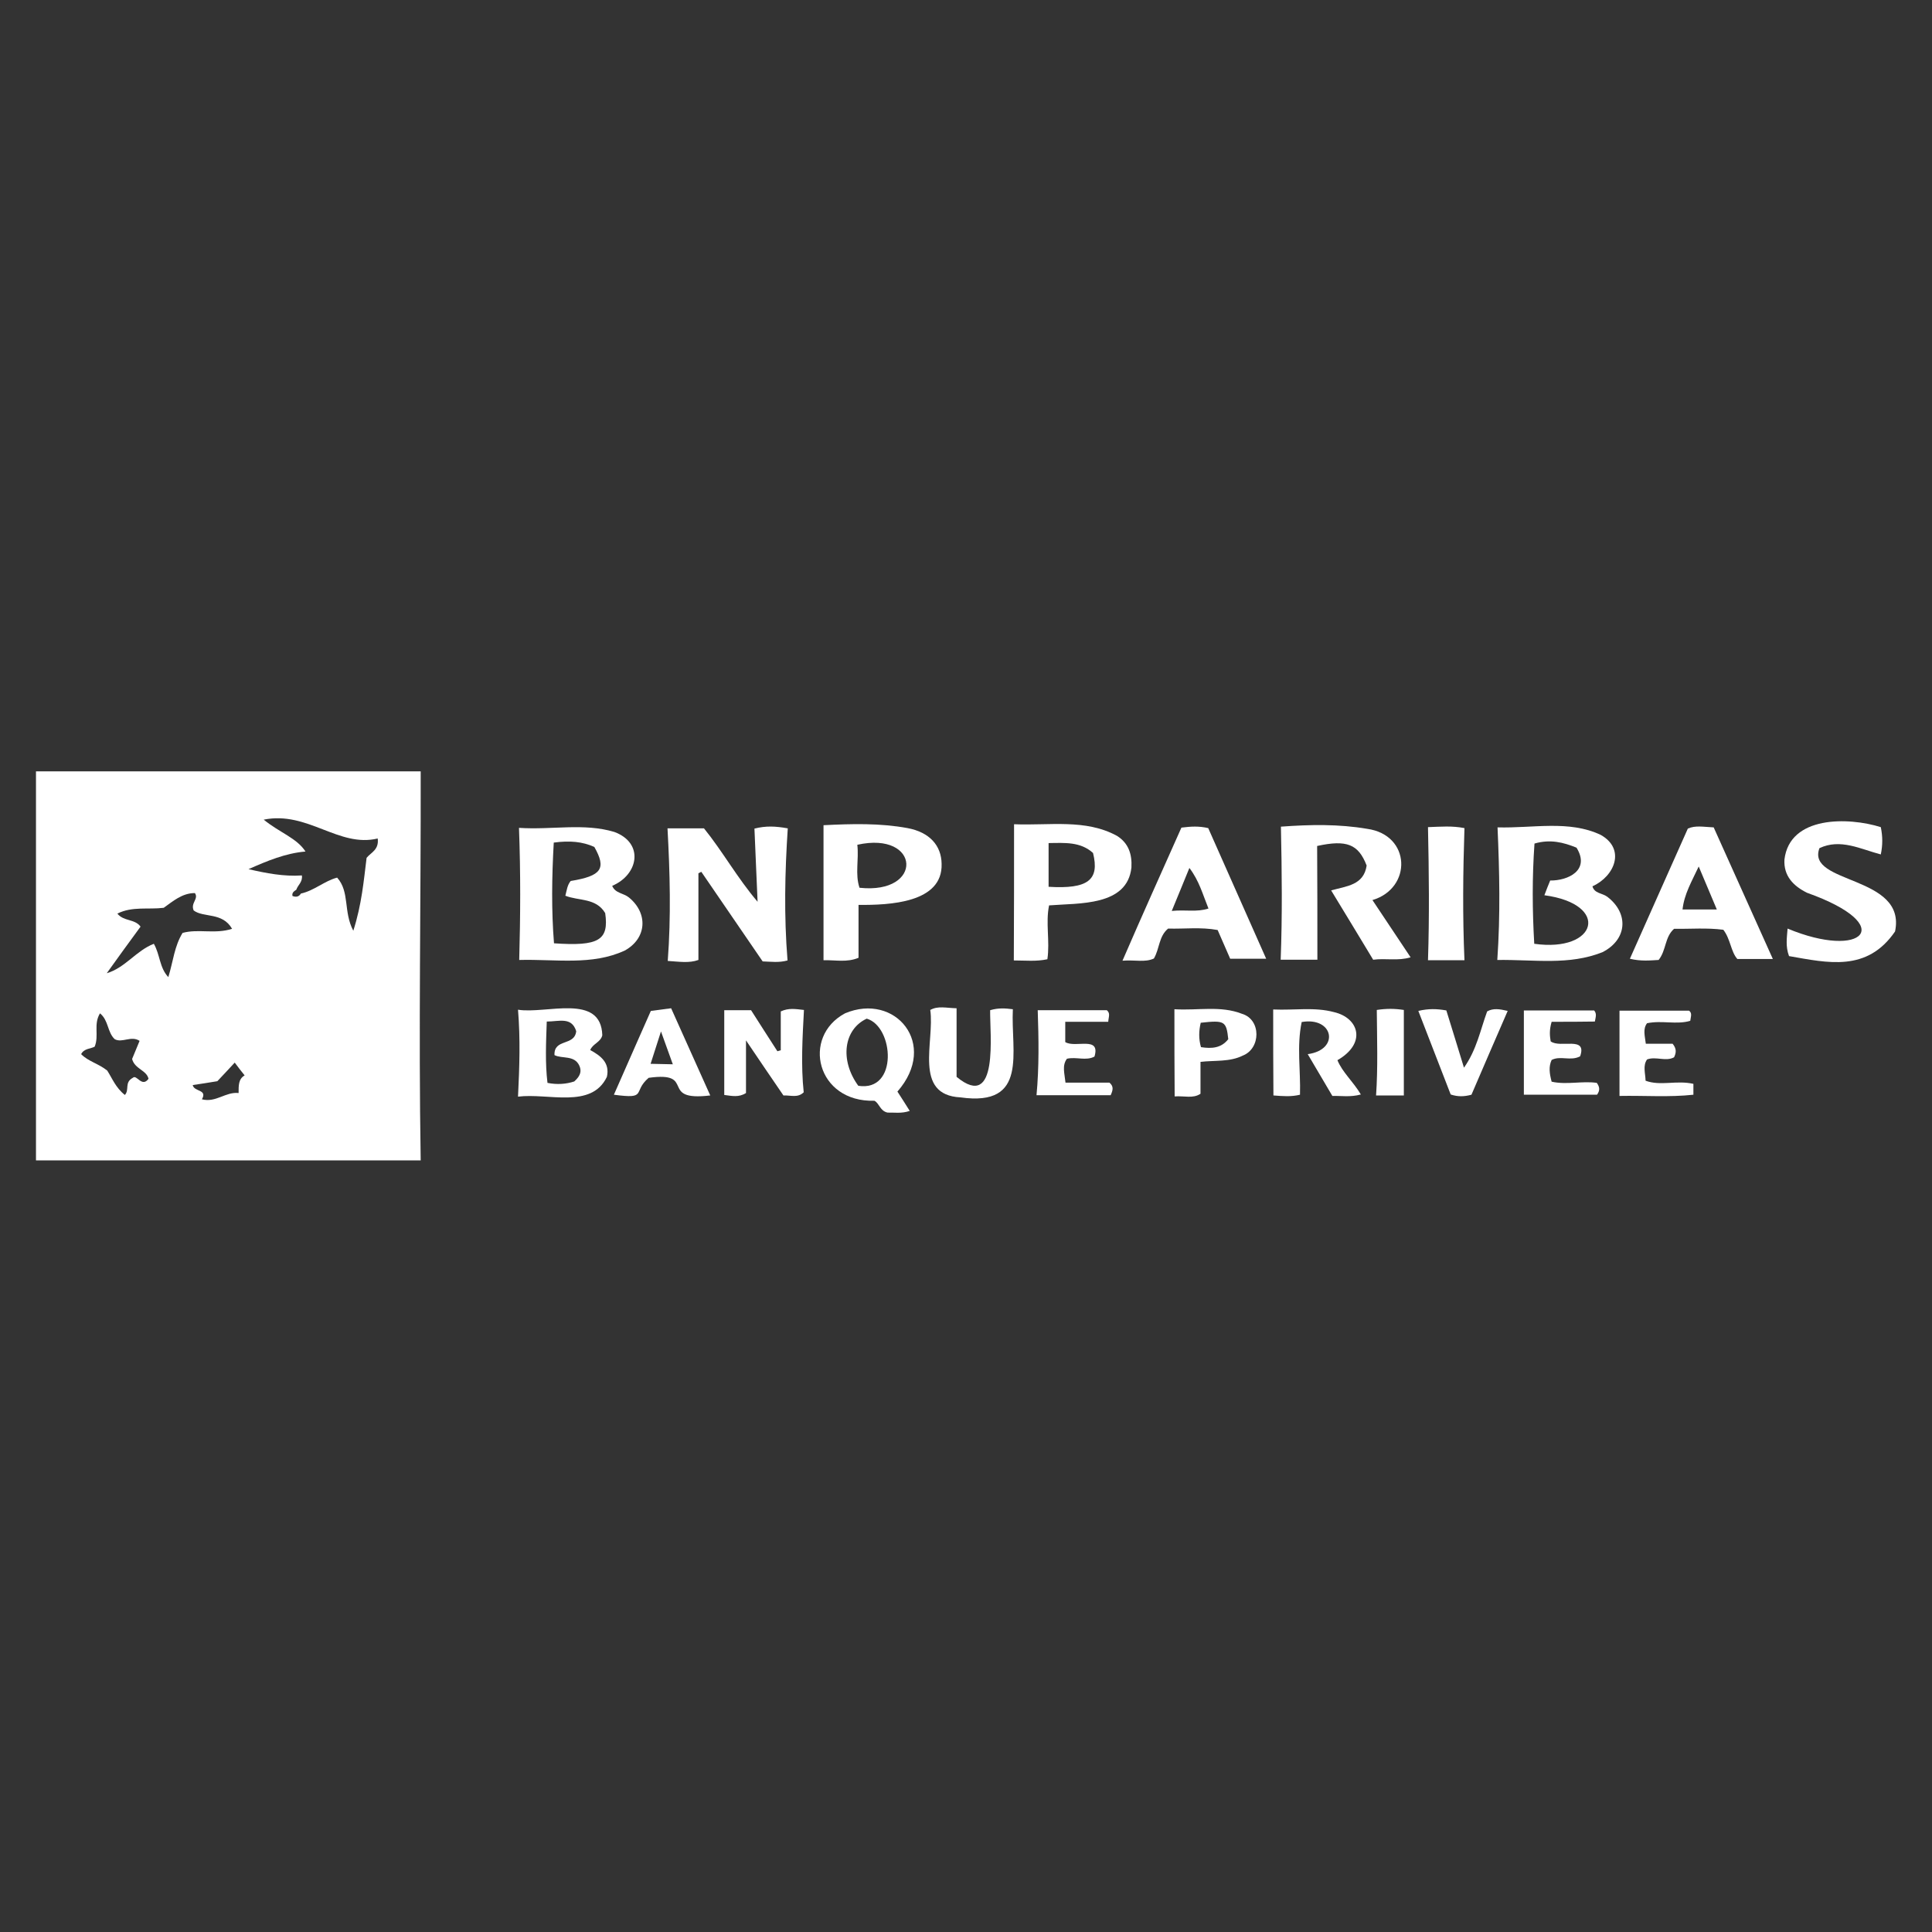 <?xml version="1.0" encoding="utf-8"?>
<!-- Generator: Adobe Illustrator 28.0.0, SVG Export Plug-In . SVG Version: 6.00 Build 0)  -->
<svg version="1.1" id="Calque_1" xmlns="http://www.w3.org/2000/svg" xmlns:xlink="http://www.w3.org/1999/xlink" x="0px" y="0px"
	 viewBox="0 0 800 800" style="enable-background:new 0 0 800 800;" xml:space="preserve">
<rect x="0" y="0" width="800" height="800" fill="#333333" stroke="none"/>
<style type="text/css">
	.st0{fill:#FFFFFF;}
</style>
<g>
	<path class="st0" d="M174.2,319.4c0.1,53.7-0.9,107.4,0,161.1c-53.1,0-106.2,0-159.3,0c0-7.8,0-143.8,0-161.1
		C68,319.4,121.1,319.4,174.2,319.4z M124.6,370c5.5-1.2,9.7-5.2,15-6.6c5.3,5.9,2.5,14.1,6.7,22c3.5-11,4.3-20.6,5.5-30.2
		c1.8-2.2,5.2-3.3,4.6-8c-16.2,3.9-29-11.5-47.2-7.8c6.6,5.4,13.7,7.6,17.3,13.2c-8.3,0.7-15.9,3.9-23.6,7.3
		c7.4,1.7,14.6,3.1,22.1,2.6c0.4,2.7-1.7,4-2.3,5.9c-0.8,0.6-1.9,1.1-1.6,2.6C122.4,371.5,123.7,371.5,124.6,370z M44.2,403
		c7.7-2.3,12.1-9.3,19.5-12.2c2.6,4.5,2.3,9.9,6,13.8c2-6.5,2.5-12.8,5.9-18.3c6.5-1.8,13.4,0.6,20.5-1.7c-4-7-11.8-4.5-15.9-7.6
		c-1.4-3.1,2.2-4.8,0.5-7.2c-5.3,0-9.1,3.4-12.9,6.1c-6.4,0.8-13-0.7-19.2,2.4c2.6,3.3,7.2,2.1,9.6,5.4
		C53.4,390.2,48.8,396.6,44.2,403z M51.7,453.4c2-2.1-0.3-5.2,3.3-7.1c1.6-1.6,3.7,4.2,6.5,0.4c-0.8-3.6-5.7-4-6.8-8.2
		c0.9-2.2,2-4.8,3.1-7.5c-3.5-2.3-7.2,1-10.3-0.7c-3.1-2.9-2.5-7.8-6.1-10.7c-2.8,4.6-0.3,9.2-2.2,13.8c-1.6,0.9-4.4,0.7-5.6,3.1
		c2.9,3,7.2,3.9,10.8,6.8C46.4,446.4,47.9,450.4,51.7,453.4z M97.2,440c-2.8,3-5,5.4-7.2,7.7c-3.5,0.6-6.9,1.1-10.2,1.6
		c0.6,2.9,6.2,1.7,3.8,5.9c5.8,1.5,9.8-3.2,15.2-2.6c0-3.1-0.1-5.8,2.5-7.3C99.9,443.6,98.7,442,97.2,440z"/>
	<path class="st0" d="M784.7,385.7c-11.6,16.9-27.8,13-43.9,10.2c-1.5-4-0.9-7.5-0.6-11.4c31.1,13,46-1.3,8.1-14.8
		c-5.7-2.8-9.8-7-9.4-13.8c2.2-18.2,26.5-17.6,39.9-13.4c0.8,3.9,0.8,7.4,0,11.3c-8.4-2.2-16.7-6.7-25.4-2.6
		C747.7,366.2,789.6,362.3,784.7,385.7z"/>
	<path class="st0" d="M289.2,361.6c0,11.9,0,23.7,0,35.9c-3.9,1.4-7.9,0.7-12.7,0.4c1.4-18.5,0.9-36.5-0.1-54.9c5.5,0,10.1,0,15.1,0
		c7.7,9.5,13.7,20.4,22.2,30.4c-0.4-10-0.9-20.1-1.3-30.3c4.8-1.2,8.7-1,13.8-0.1c-1.2,18.2-1.6,36.2-0.1,54.7
		c-3.6,1-6.8,0.5-10.3,0.4c-8.4-12.3-16.9-24.7-25.4-37.1C290,361.2,289.6,361.4,289.2,361.6z"/>
	<path class="st0" d="M620,397.5c1.3-18.8,0.9-36.5,0.1-54.9c14.7,0.4,29.6-3.1,42.7,3.1c10.4,5.8,5.9,17.1-3.4,21.3
		c0.8,3,4.1,2.8,6.1,4.3c9.1,6.9,8.3,17.8-2,23C649.6,399.8,635.5,397.3,620,397.5z M652.8,351c-5.4-2.2-10.9-3.6-17.4-1.7
		c-1,14-0.9,27.7-0.1,41.5c26.1,3.7,31.7-16.4,4.2-20.1c0.8-2.1,1.5-4,2.4-6.1C649.2,364.7,658.6,360.4,652.8,351z"/>
	<path class="st0" d="M545.5,397.4c-5.3,0-9.7,0-15.2,0c0.7-18.3,0.5-36.3,0.1-55.1c12.2-0.9,24-1.1,35.7,0.9
		c18.2,2.5,18.7,24.6,2.2,29.5c5.2,7.8,10.3,15.4,15.8,23.7c-5.3,1.6-10.3,0.3-15.5,1c-5.7-9.5-11.4-18.8-17.4-28.7
		c6.3-1.8,13.5-2.1,14.7-10.3c-3.4-8.8-8.2-10.8-20.5-8.1C545.5,365.5,545.5,380.9,545.5,397.4z"/>
	<path class="st0" d="M214.9,342.8c13.8,0.9,26.9-2.1,39.5,1.7c12.4,4.6,10,17.7-0.9,22.3c1.2,3.1,4.7,3,6.9,4.8
		c8.1,6.6,7.4,17-1.7,22c-13.6,6.3-28.5,3.5-43.7,3.9C215.5,379.2,215.6,361.5,214.9,342.8z M229.3,348.9c-0.8,14.2-1,28,0.1,41.7
		c18.6,1.3,22.8-1.3,21.2-12.5c-3.8-6.4-11-5-16.5-7.2c0.6-2.3,0.8-4.4,2.2-6.1c12.8-2.1,14.9-5.1,9.8-14.1
		C241.2,348.5,236,348,229.3,348.9z"/>
	<path class="st0" d="M355.5,374.7c0,7.5,0,14.6,0,21.9c-4.8,2-9.4,0.9-14.5,1c0-18.9,0-37.2,0-55.9c11.8-0.6,23.4-0.9,34.8,1.2
		c9.1,1.7,14,7.2,14.1,14.8C390.4,373.9,368.3,374.8,355.5,374.7z M355,349.8c0.7,6.2-1,12.1,0.9,17.8
		C382.6,370.5,381.2,344,355,349.8z"/>
	<path class="st0" d="M489.2,342.7c4-0.5,7.2-0.7,11.1,0.2c7.8,17.6,15.7,35.4,24,54.1c-5.5,0-10,0-14.9,0
		c-1.6-3.7-3.4-7.8-5.2-11.9c-7-1.3-13.8-0.4-20.5-0.6c-3.9,3.2-3.5,8.3-5.9,12.4c-3.7,1.7-7.6,0.5-13,0.9
		C473.1,378.6,481.1,360.9,489.2,342.7z M485.2,377.2c5.8-0.6,10.3,0.6,15.2-1c-2.4-5.9-3.8-11.4-7.9-16.8
		C490,365.6,487.9,370.6,485.2,377.2z"/>
	<path class="st0" d="M419.9,341.3c14.7,0.6,29.6-2.3,42.6,4.8c4.8,3,6.3,7.6,6,13.1c-1.7,16.1-21.7,14.7-34.1,15.7
		c-1.5,7.3,0.4,14.7-0.7,22.3c-4.6,1-9,0.5-13.9,0.5C419.9,378.9,419.9,360.6,419.9,341.3z M434.2,367.2c16.3,1,21.2-2.8,18.4-14
		c-5.2-4.7-11.6-4.2-18.4-4.1C434.2,355.4,434.2,361,434.2,367.2z"/>
	<path class="st0" d="M713.6,385c-6.8-0.9-13.6-0.3-20.4-0.4c-3.9,3.4-3.2,8.9-6.4,12.9c-3.6,0.2-7.3,0.6-11.9-0.5
		c8.1-18.3,16.1-36.1,24-53.9c3.1-1.4,6.4-0.7,10.7-0.5c7.9,17.6,16,35.6,24.5,54.5c-5.4,0-9.6,0-14.7,0
		C716.7,394.1,716.6,388.9,713.6,385z M710.9,376.6c-2.7-6.5-5-11.8-7.5-17.8c-2.9,6.2-6,11.4-6.7,17.8
		C701.4,376.6,705.5,376.6,710.9,376.6z"/>
	<path class="st0" d="M214.5,454.1c0.6-12.4,1-23.7,0-36c11.6,1.9,34.4-7,34.9,10.6c-0.7,2.9-4,3.5-5,6.1c4.4,2.4,8.2,5.3,6.9,11.1
		C244.9,459.3,227,452.5,214.5,454.1z M237.8,447.8c2.8-2.5,3-4.5,2.1-6.5c-2-4.5-7.2-2.8-10.3-4.4c-0.3-7,8.3-3.6,9-9.9
		c-1.9-6.1-7.1-4-12.2-4c-0.3,8.9-0.7,17.1,0.3,25.4C230.7,449.2,234.5,448.9,237.8,447.8z"/>
	<path class="st0" d="M308.9,430.8c0,8.6,0,15.3,0,21.8c-3,1.9-5.8,1.2-9,0.8c0-11.7,0-23.1,0-35.1c3.6,0,7,0,11.1,0
		c3.4,5.4,7.2,11.2,10.9,17c0.5-0.1,0.9-0.3,1.4-0.4c0-5.5,0-10.9,0-16.1c3.3-1.5,6-1,9.6-0.6c-0.6,11.4-1.3,22.8-0.1,34.1
		c-2.5,2.4-5.2,1.2-8.4,1.3C319.7,446.7,314.8,439.6,308.9,430.8z"/>
	<path class="st0" d="M371.6,452c1.5,2.3,3.1,4.8,5.1,8c-3.4,1.2-6.6,0.6-9.2,0.7c-3.1-0.7-3.3-3.7-5.4-4.9
		c-24,0.7-30.3-26.5-12.2-36.2C370.7,410.8,388.8,432.4,371.6,452z M355.4,449.6c16.6,2.6,14.8-24.5,3.5-27.8
		C349.4,426.2,347.6,438.9,355.4,449.6z"/>
	<path class="st0" d="M527.2,418c8.8,0.4,17-1.1,25.2,1.1c10.3,2.4,13.6,12.9,1.4,19.9c2.1,5.1,6.5,8.8,9.7,14.2
		c-4.4,1.2-8.1,0.5-11.8,0.6c-3.5-5.9-6.8-11.5-10.2-17.3c13.4-1.8,10.7-15.6-2.5-13.3c-2.1,10-0.4,20-0.7,30.1
		c-3.7,0.9-7.1,0.6-11,0.3C527.2,442,527.2,430.5,527.2,418z"/>
	<path class="st0" d="M591.3,342.5c5.4-0.2,10-0.6,15.1,0.4c-0.6,18.3-0.8,36.3,0,54.7c-5,0-9.4,0-15.1,0
		C591.9,379.5,591.7,361.3,591.3,342.5z"/>
	<path class="st0" d="M277.9,417.5l-8.4,1.1c0,0-10.1,22.8-15.3,34.7c14.2,1.9,7.5-1.1,14.4-7c20.2-2.8,3.8,9.9,25.5,7.3
		C288.6,441.3,277.9,417.5,277.9,417.5z M269.4,440.5l4.3-13.4l4.9,13.6L269.4,440.5z"/>
	<path class="st0" d="M419.4,417.9c-0.9,17.6,6.7,40.5-21.7,36.5c-19.7-1-10.6-23.2-12.5-36.2c3.2-1.8,6.6-0.8,10.9-0.7
		c0,9.9,0,19.6,0,28.4c17.7,14.6,13.7-18.2,13.9-27.6C413.4,417.3,416.2,417.5,419.4,417.9z"/>
	<path class="st0" d="M486.3,417.9c9.9,0.6,19-1.6,28,1.9c8,2.4,7.8,14.4,0.3,17.3c-5.4,2.7-11.6,1.9-17.5,2.6c0,4.7,0,8.8,0,13.2
		c-3.1,2.1-6.7,0.8-10.7,1.1C486.3,442.3,486.3,430.6,486.3,417.9z M508.6,430.3c-0.8-7.5-1.5-7.9-11.4-6.8
		c-0.8,3.3-0.9,6.7,0.1,10.1C501.8,434.3,505.7,434,508.6,430.3z"/>
	<path class="st0" d="M701.2,448.8c0,1.7,0,2.8,0,4.5c-10.1,1.1-20.1,0.3-30.6,0.5c0-11.7,0-23.2,0-35.3c9.3,0,19,0,28.8,0
		c1.4,1,0.7,2.5,0.5,4.2c-5.7,1.7-11.7-0.3-17.9,1c-1.8,2.4-0.9,5.2-0.5,8.5c4,0,7.8,0,11.1,0c1.7,2.1,1.5,3.7,0.6,5.6
		c-3.5,1.9-7.5-0.5-11.2,0.9c-1.8,2.6-0.7,5.6-0.6,8.8C687.6,449.8,694.2,447.2,701.2,448.8z"/>
	<path class="st0" d="M642.5,423.1c-1,3.4-0.8,5.7-0.4,8.1c4,3,15.2-2.4,12.2,6.2c-4,2.1-8.1-0.4-11.8,1.5c-1.3,2.8-0.9,5.6,0,9
		c6.2,1.4,12.8-0.4,18.7,0.5c1.3,1.8,1.3,3.2,0.1,4.9c-9.7,0-19.7,0-30.3,0c0-11.4,0-22.8,0-34.9c9.4,0,19.3,0,29.1,0
		c1.2,1.4,0.6,2.8,0.3,4.6C654.6,423.1,648.8,423.1,642.5,423.1z"/>
	<path class="st0" d="M441.2,448.3c6.7,0,12.6,0,18.2,0c1.9,1.6,1.4,3.2,0.5,5.2c-9.9,0-19.9,0-30.7,0c1.1-11.8,0.9-23.3,0.5-35.2
		c9.9,0,19.3,0,28.6,0c1.6,1.3,0.7,2.8,0.6,4.8c-5.8,0-11.6,0-17.8,0c0,3.2,0,5.7,0,8.4c4.2,2.6,14.7-2.7,12.1,6
		c-3.5,1.9-7.5,0-11.4,0.9C439.7,441.2,440.8,444.4,441.2,448.3z"/>
	<path class="st0" d="M609.3,453.3c-3,0.8-5.6,0.9-8.6-0.1c-4.4-11.4-8.9-22.9-13.4-34.6c4.2-1,7.7-0.9,11.6-0.2
		c2.3,7.5,4.7,15.1,7.3,23.7c5.3-7.5,6.8-15.7,9.6-23.3c2.5-1.4,5.1-1,8.5-0.2C619.2,430.3,614.2,441.9,609.3,453.3z"/>
	<path class="st0" d="M581.3,453.6c-3.7,0-7,0-11.5,0c0.8-11.6,0.4-23.2,0.3-35.4c3.9-0.6,7.3-0.6,11.2,0
		C581.3,429.8,581.3,441.3,581.3,453.6z"/>
</g>
</svg>
